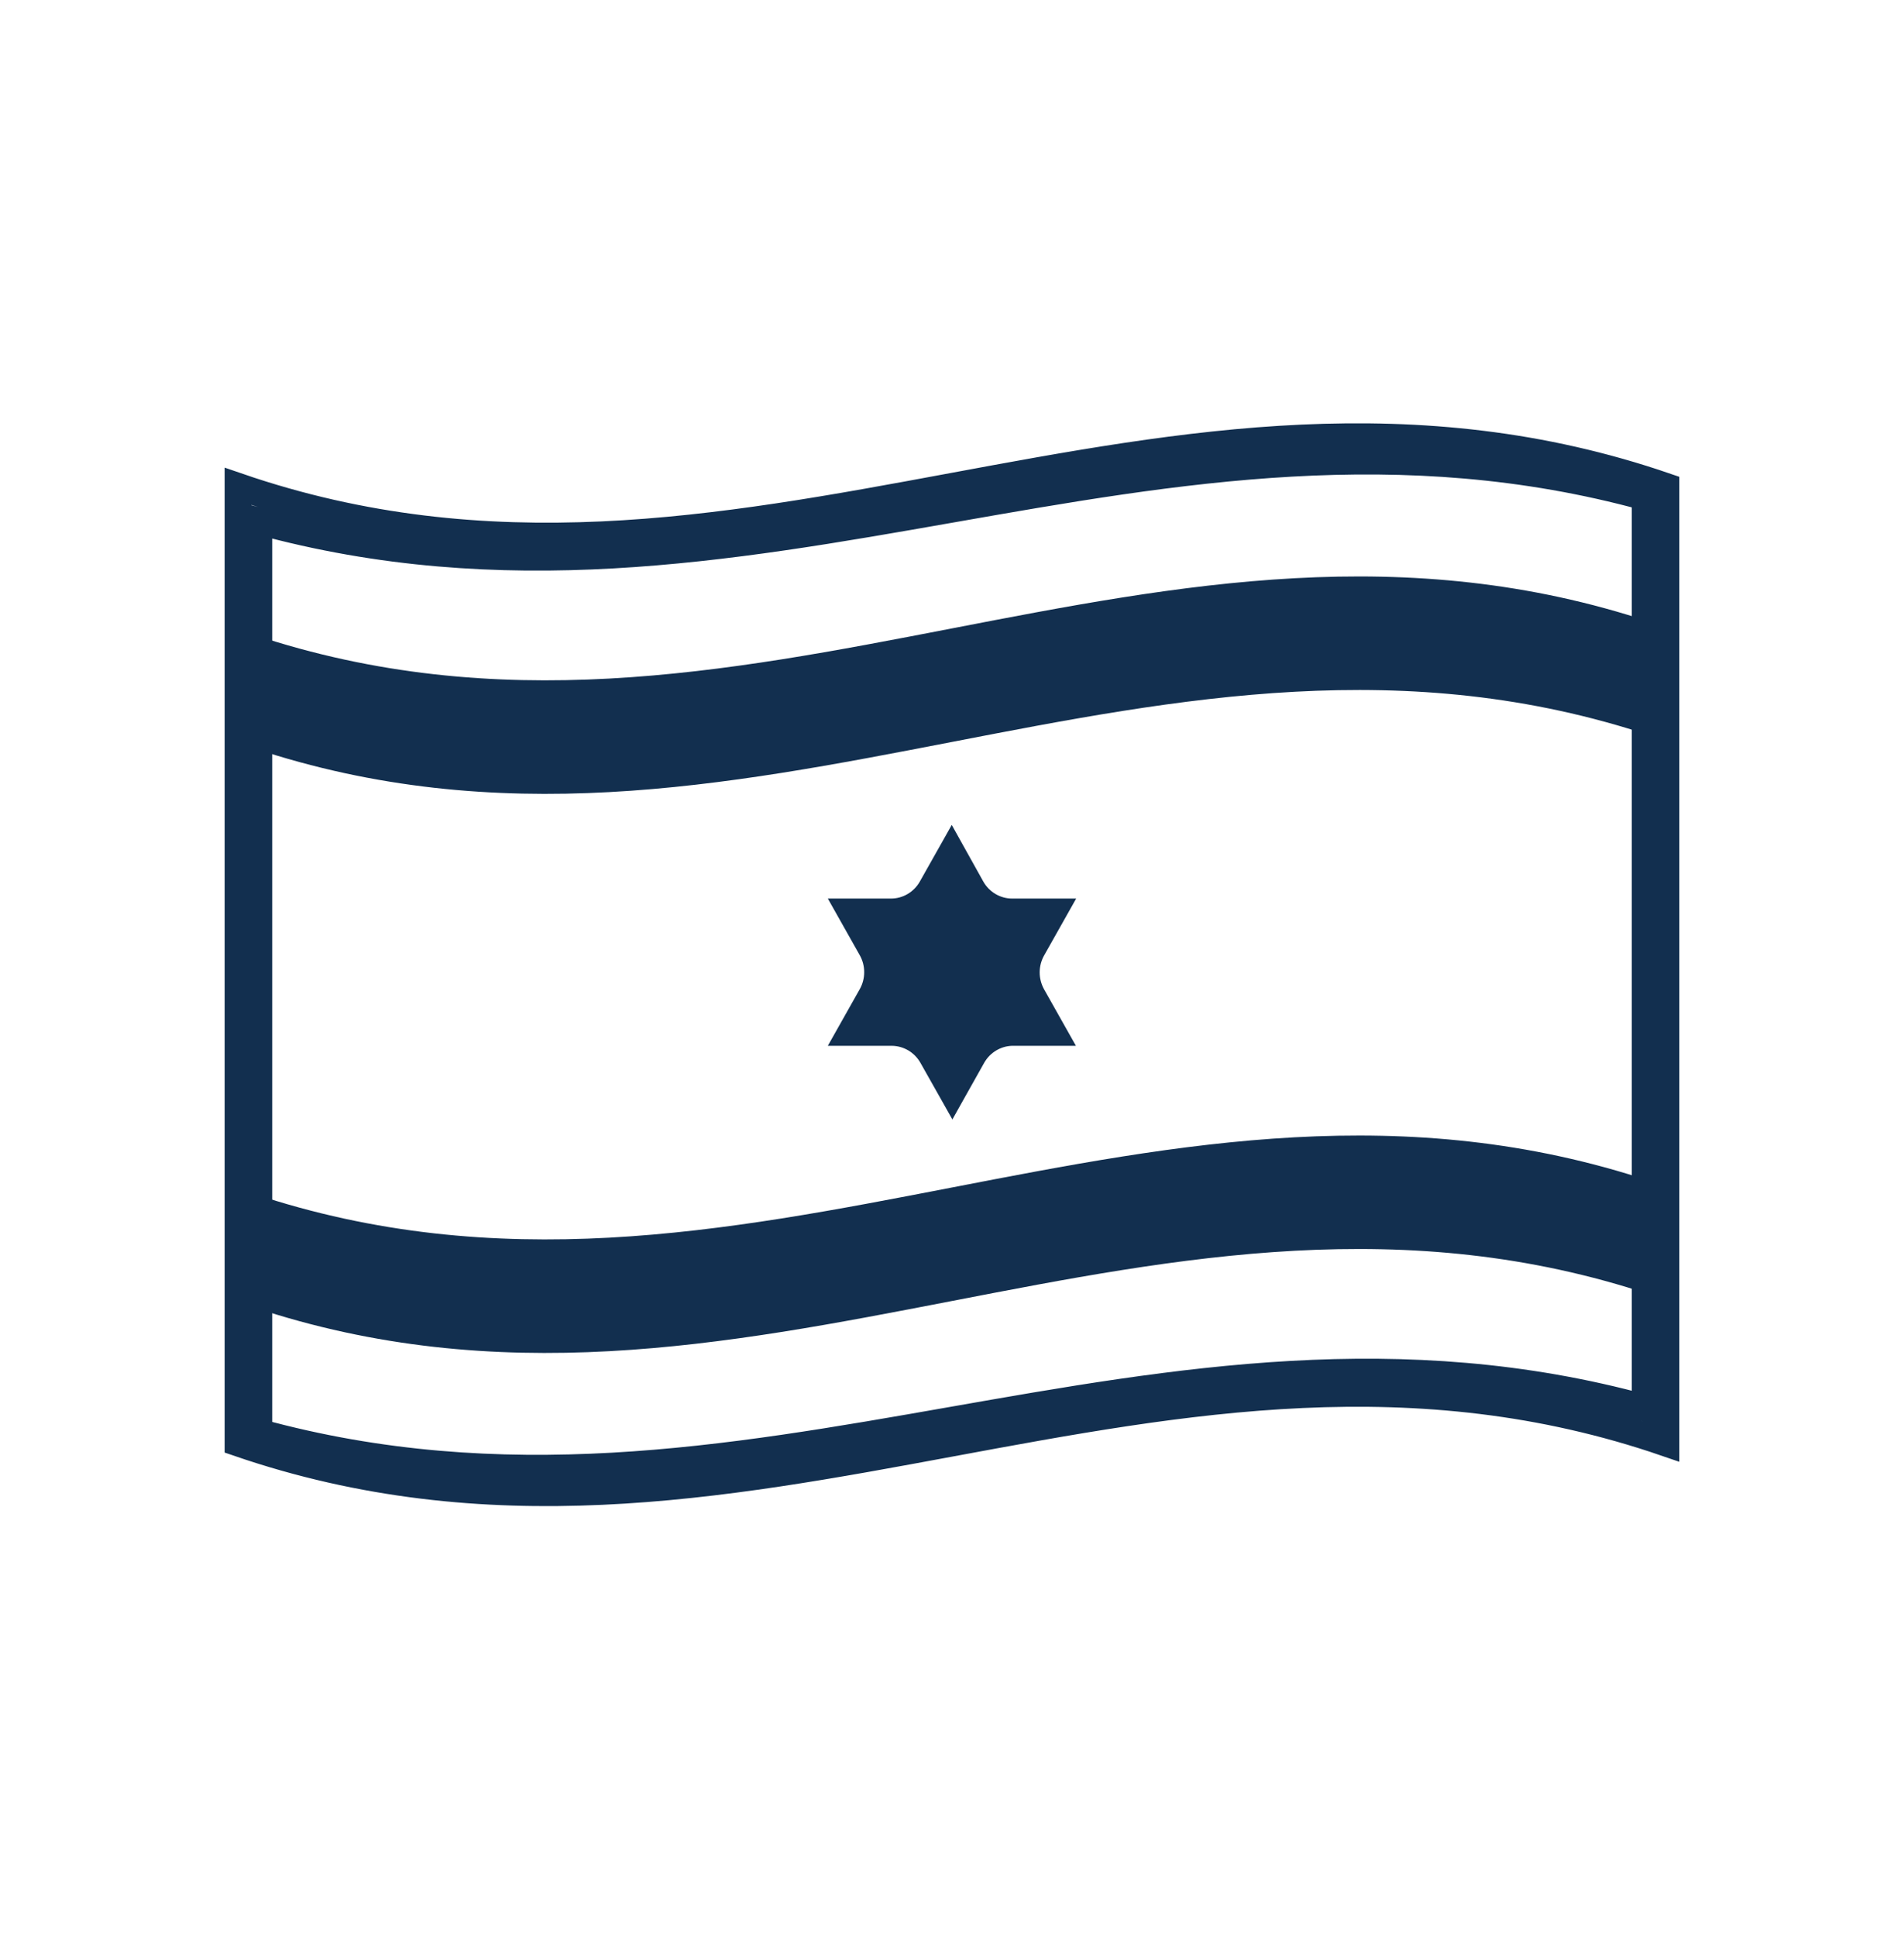 <svg width="60" height="61" viewBox="0 0 60 61" fill="none" xmlns="http://www.w3.org/2000/svg">
<path d="M52.172 44.899V44.538M7.5 45.449V15.319C23.271 20.74 36.729 9.898 52.5 15.319V45.092V45.451C36.729 40.03 23.271 50.872 7.5 45.449ZM8.157 45.109C23.528 49.32 36.472 40.139 51.843 44.35V15.657C36.471 11.445 23.528 20.629 8.157 16.415V45.109Z" stroke="#122F4F" stroke-width="0.843"/>
<path d="M52.011 23.17C36.589 18.035 23.41 28.702 7.989 23.564V19.989C23.41 25.125 36.589 14.46 52.011 19.594V23.17Z" fill="#122F4F"/>
<path d="M52.011 40.778C36.589 35.639 23.41 46.313 7.989 41.173V37.597C23.41 42.737 36.589 32.066 52.011 37.204V40.778Z" fill="#122F4F"/>
<path d="M32.907 30.085L33.913 28.301H31.893C31.709 28.301 31.529 28.251 31.37 28.157C31.211 28.063 31.079 27.928 30.987 27.766L29.992 25.982L28.986 27.766C28.894 27.928 28.762 28.063 28.603 28.157C28.444 28.251 28.264 28.301 28.08 28.301H26.087L27.093 30.085C27.185 30.247 27.233 30.432 27.233 30.62C27.233 30.808 27.185 30.992 27.093 31.155L26.087 32.939H28.1C28.283 32.94 28.463 32.99 28.622 33.083C28.78 33.177 28.913 33.312 29.005 33.474L30.012 35.258L31.014 33.474C31.104 33.316 31.232 33.184 31.386 33.09C31.54 32.997 31.714 32.944 31.893 32.939H33.905L32.899 31.155C32.809 30.991 32.762 30.806 32.763 30.619C32.765 30.431 32.814 30.247 32.907 30.085Z" fill="#122F4F"/>
</svg>
